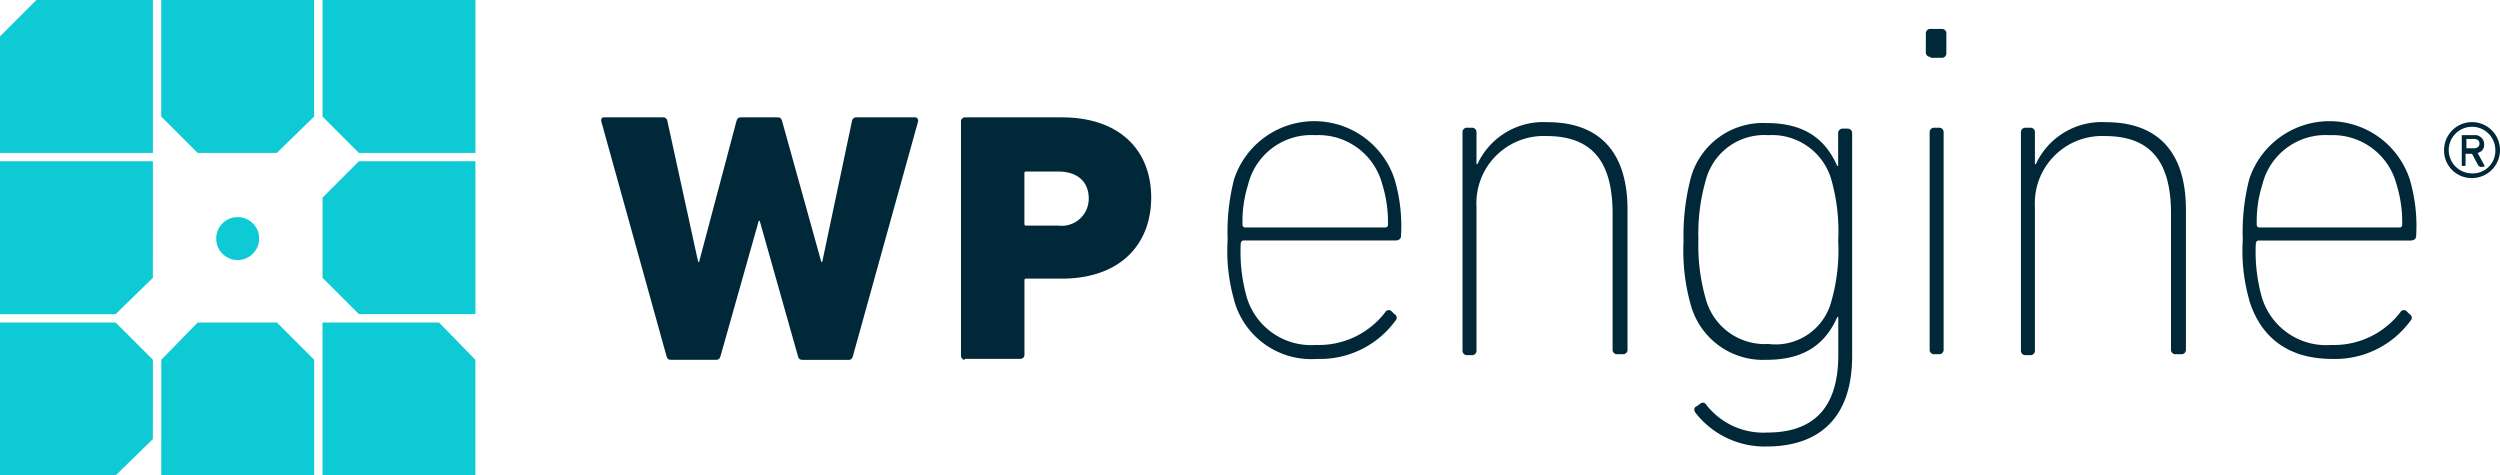 <svg height="37.618" viewBox="0 0 197.829 37.618" width="197.829" xmlns="http://www.w3.org/2000/svg" xmlns:xlink="http://www.w3.org/1999/xlink"><clipPath id="a"><path d="m0 0h197.829v37.618h-197.829z"/></clipPath><g clip-path="url(#a)"><path d="m262.3 15.313a2.213 2.213 0 1 1 2.213 2.213 2.173 2.173 0 0 1 -2.213-2.213zm4.057 0a1.844 1.844 0 1 0 -1.844 1.844 1.782 1.782 0 0 0 1.844-1.844zm-2.582 1.254c-.074 0-.074 0-.074-.074v-2.287c0-.074 0-.074.074-.074h.885a.719.719 0 0 1 .811.738.631.631 0 0 1 -.516.664l.516.959c.074.074 0 .148-.074.148h-.221c-.074 0-.074-.074-.148-.074l-.516-.959h-.512v.885a.072.072 0 0 1 -.074.074h-.148zm1.325-1.767c0-.221-.148-.369-.443-.369h-.59v.738h.59c.298-.004.443-.151.443-.369z" fill="#002838" transform="translate(-68.897 -3.437)"/><path d="m80.533 29.285c-.221 0-.3-.074-.369-.3l-3.024-10.7h-.074l-3.024 10.7c-.074.221-.148.3-.369.3h-3.541c-.221 0-.3-.074-.369-.3l-5.163-18.585c0-.148 0-.3.221-.3h4.647a.337.337 0 0 1 .369.3l2.434 11.14h.074l2.955-11.14c.074-.221.148-.3.369-.3h2.877c.221 0 .3.074.369.3l3.1 11.138h.074l2.353-11.138a.337.337 0 0 1 .369-.3h4.647c.148 0 .221.148.221.3l-5.163 18.59c-.074.221-.148.3-.369.3h-3.614zm12.835 0a.317.317 0 0 1 -.3-.3v-18.585a.317.317 0 0 1 .3-.3h7.671c4.647 0 7.081 2.655 7.081 6.344s-2.434 6.417-7.081 6.417h-2.8c-.148 0-.148.074-.148.148v5.9a.317.317 0 0 1 -.3.3h-4.424zm9.81-12.761c0-1.328-.885-2.139-2.434-2.139h-2.509c-.148 0-.148.074-.148.148v3.983c0 .148.074.148.148.148h2.508a2.143 2.143 0 0 0 2.434-2.139zm11.507 8.04a14.155 14.155 0 0 1 -.516-4.795 16.788 16.788 0 0 1 .516-4.795 6.686 6.686 0 0 1 12.687 0 12.993 12.993 0 0 1 .516 4.5c0 .221-.148.369-.443.369h-12.023c-.148 0-.221.148-.221.3a13.321 13.321 0 0 0 .443 4.057 5.314 5.314 0 0 0 5.532 3.909 6.615 6.615 0 0 0 5.458-2.582.316.316 0 0 1 .516-.074l.221.221a.316.316 0 0 1 .074.516 7.377 7.377 0 0 1 -6.2 3.024 6.323 6.323 0 0 1 -6.565-4.647zm11.949-5.753a.2.2 0 0 0 .221-.221 9.969 9.969 0 0 0 -.443-3.172 5.22 5.22 0 0 0 -5.311-3.909 5.144 5.144 0 0 0 -5.311 3.909 9.658 9.658 0 0 0 -.443 3.172.2.2 0 0 0 .221.221zm18.366 10.032a.348.348 0 0 1 -.369-.369v-10.774c0-4.278-1.77-6.122-5.237-6.122a5.322 5.322 0 0 0 -5.532 5.606v11.364a.348.348 0 0 1 -.369.369h-.369a.348.348 0 0 1 -.369-.369v-17.26a.348.348 0 0 1 .369-.369h.369a.348.348 0 0 1 .369.369v2.512h.074a5.734 5.734 0 0 1 5.532-3.319c4.057 0 6.344 2.287 6.344 6.934v11.059a.348.348 0 0 1 -.369.369zm6.2 4.647c-.148-.221-.148-.443.074-.516l.3-.221c.221-.148.369-.074.516.148a5.715 5.715 0 0 0 4.795 2.139c3.393 0 5.606-1.7 5.606-6.122v-3.026h-.074c-.885 1.992-2.434 3.393-5.606 3.393a5.924 5.924 0 0 1 -5.975-4.278 15.738 15.738 0 0 1 -.59-5.09 18.12 18.12 0 0 1 .59-5.09 5.924 5.924 0 0 1 5.964-4.277c3.172 0 4.721 1.4 5.606 3.393h.074v-2.582a.348.348 0 0 1 .369-.369h.369a.348.348 0 0 1 .369.369v17.629c0 4.942-2.655 7.155-6.786 7.155a6.939 6.939 0 0 1 -5.601-2.655zm10.769-8.925a14.8 14.8 0 0 0 .516-4.721 15.1 15.1 0 0 0 -.516-4.721 4.886 4.886 0 0 0 -5.016-3.614 4.783 4.783 0 0 0 -4.942 3.541 15.336 15.336 0 0 0 -.59 4.721 15.336 15.336 0 0 0 .59 4.721 4.839 4.839 0 0 0 4.942 3.541 4.567 4.567 0 0 0 5.012-3.468zm7.819-19.252a.348.348 0 0 1 -.369-.369v-1.475a.348.348 0 0 1 .369-.369h.885a.348.348 0 0 1 .369.369v1.549a.348.348 0 0 1 -.369.369h-.885zm.3 23.53a.348.348 0 0 1 -.369-.369v-17.186a.348.348 0 0 1 .369-.369h.369a.348.348 0 0 1 .369.369v17.186a.348.348 0 0 1 -.369.369zm19.1 0a.348.348 0 0 1 -.369-.369v-10.774c0-4.278-1.77-6.122-5.237-6.122a5.322 5.322 0 0 0 -5.532 5.606v11.364a.348.348 0 0 1 -.369.369h-.369a.348.348 0 0 1 -.369-.369v-17.26a.348.348 0 0 1 .369-.369h.369a.348.348 0 0 1 .369.369v2.512h.074a5.734 5.734 0 0 1 5.532-3.319c4.057 0 6.344 2.287 6.344 6.934v11.059a.348.348 0 0 1 -.369.369zm5.827-4.278a14.155 14.155 0 0 1 -.516-4.795 16.789 16.789 0 0 1 .516-4.795 6.686 6.686 0 0 1 12.687 0 12.993 12.993 0 0 1 .516 4.5c0 .221-.148.369-.443.369h-12.027c-.148 0-.221.148-.221.3a13.321 13.321 0 0 0 .443 4.057 5.314 5.314 0 0 0 5.532 3.909 6.615 6.615 0 0 0 5.458-2.582.316.316 0 0 1 .516-.074l.221.221a.316.316 0 0 1 .074.516 7.377 7.377 0 0 1 -6.2 3.024c-3.319 0-5.606-1.549-6.565-4.647zm11.876-5.753a.2.2 0 0 0 .221-.221 9.969 9.969 0 0 0 -.443-3.172 5.22 5.22 0 0 0 -5.311-3.909 5.144 5.144 0 0 0 -5.311 3.909 9.658 9.658 0 0 0 -.443 3.172.2.2 0 0 0 .221.221z" fill="#002838" transform="translate(-17.024 -.813)"/><path d="m12.861 37.618h12.1v-9.146l-2.95-2.95h-6.27l-2.877 2.95zm15.639-24.857-2.877 2.877v6.344l2.877 2.876h9.22v-12.1zm-3.542-12.761h-12.1v9.22l2.879 2.88h6.27l2.95-2.877zm12.76 37.618v-9.146l-2.877-2.95h-9.22v12.1zm-34.741-37.618-2.877 2.877v9.223h12.1v-12.1zm22.645 0v9.22l2.878 2.88h9.22v-12.1zm-6.713 20.58a1.7 1.7 0 1 1 1.7-1.7 1.716 1.716 0 0 1 -1.7 1.7zm-6.709-7.819h-12.1v12.1h9.146l2.95-2.877zm0 15.711-2.95-2.95h-9.15v12.1h9.146l2.95-2.877z" fill="#0ecad4" transform="translate(-.1)"/></g></svg>